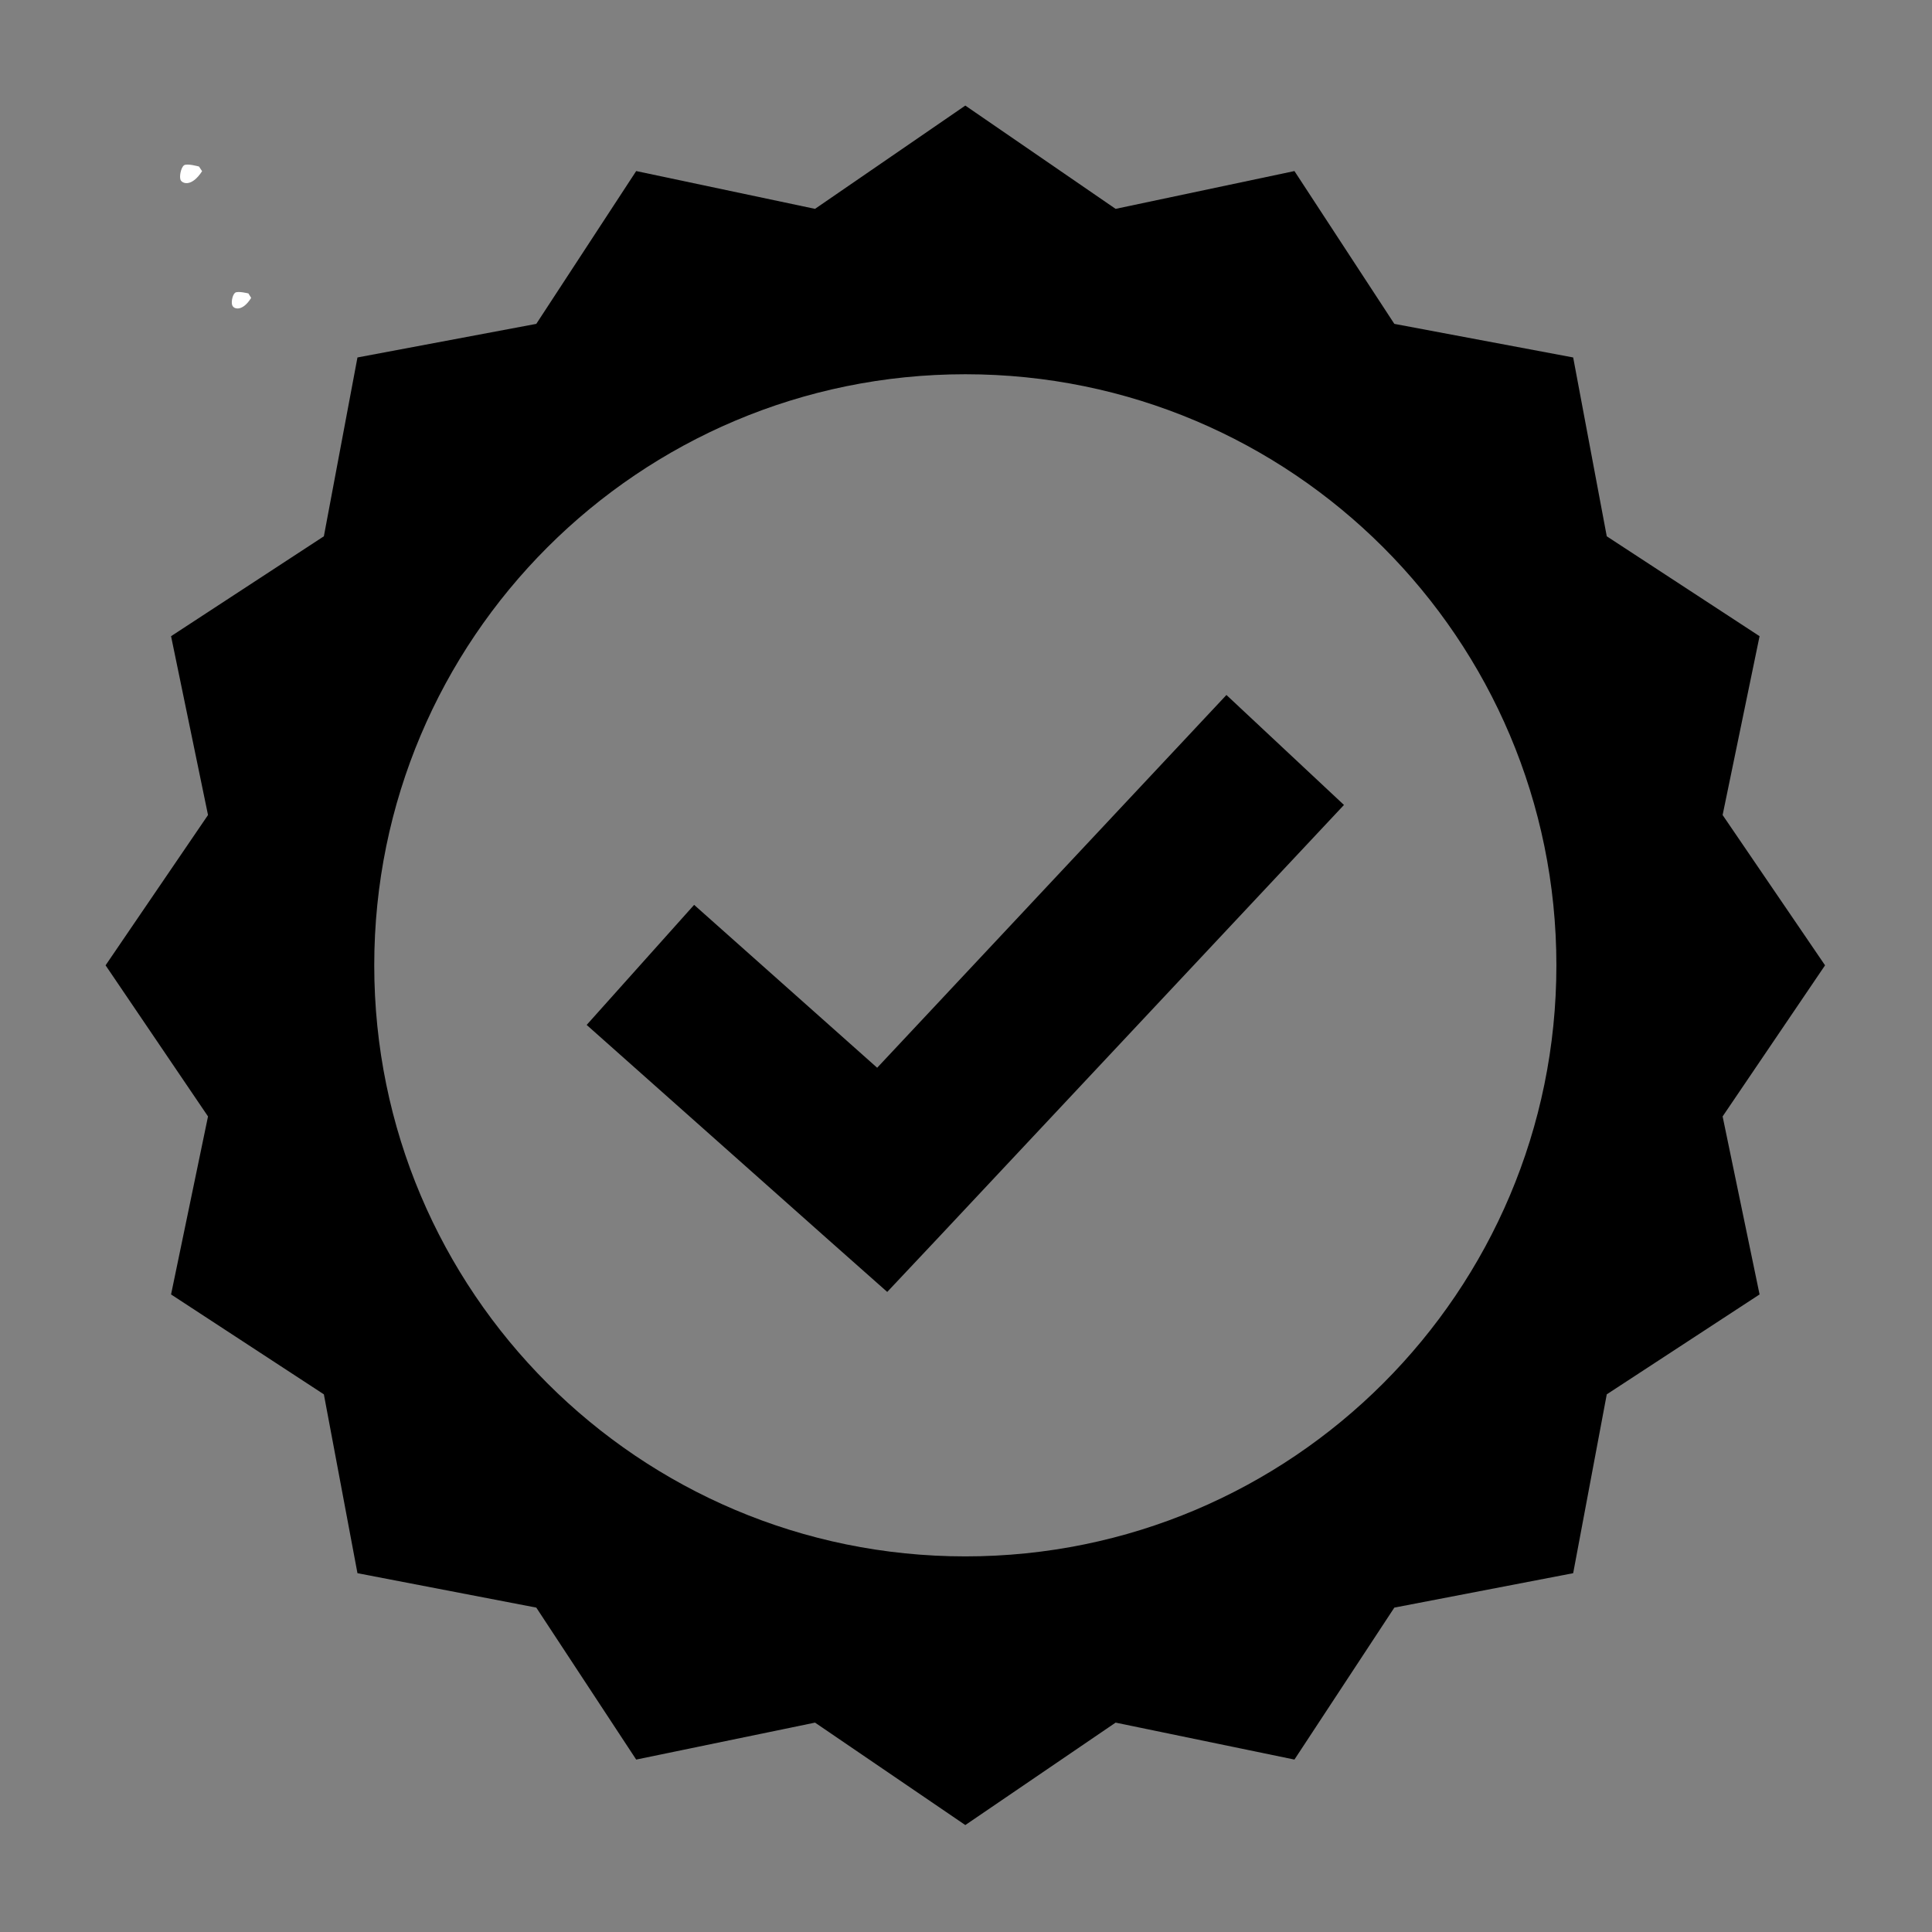 <svg xmlns="http://www.w3.org/2000/svg" xmlns:xlink="http://www.w3.org/1999/xlink" width="500" zoomAndPan="magnify" viewBox="0 0 375 375" height="500" preserveAspectRatio="xMidYMid meet" version="1.0"><rect x="0" y="0" width="375" height="375" fill="#808080" stroke="none"/><defs><clipPath id="f3efc56b50"><path d="M 44.961 56.648 L 48.762 56.648 L 48.762 59.875 L 44.961 59.875 Z M 44.961 56.648" clip-rule="nonzero"></path></clipPath><clipPath id="ce82509bd6"><path d="M 48.75 57.82 C 47.094 60.473 45.5 60.008 45.168 59.414 C 44.77 58.883 45.102 57.223 45.633 56.824 C 46.164 56.43 48.219 56.957 48.219 56.957" clip-rule="nonzero"></path></clipPath><clipPath id="4dcb12f6ef"><path d="M 20.492 20.492 L 354.242 20.492 L 354.242 354.242 L 20.492 354.242 Z M 20.492 20.492" clip-rule="nonzero"></path></clipPath><clipPath id="e4c8528ed4"><path d="M 34.941 31.941 L 39.238 31.941 L 39.238 35.547 L 34.941 35.547 Z M 34.941 31.941" clip-rule="nonzero"></path></clipPath><clipPath id="88bf1f9724"><path d="M 39.227 33.227 C 37.273 36.227 35.551 35.699 35.102 35.023 C 34.727 34.426 35.102 32.551 35.699 32.102 C 36.227 31.648 38.625 32.324 38.625 32.324" clip-rule="nonzero"></path></clipPath></defs><g clip-path="url(#f3efc56b50)"><g clip-path="url(#ce82509bd6)"><path fill="#ffffff" d="M 42.516 54.172 L 51.477 54.172 L 51.477 62.859 L 42.516 62.859 Z M 42.516 54.172" fill-opacity="1" fill-rule="nonzero"></path></g></g><g clip-path="url(#4dcb12f6ef)"><path fill="#000000" d="M 187.367 20.492 L 158.195 40.539 L 123.484 33.203 L 104.094 62.863 L 69.383 69.383 L 62.863 104.094 L 33.203 123.484 L 40.375 158.195 L 20.492 187.367 L 40.375 216.699 L 33.203 251.25 L 62.863 270.641 L 69.383 305.355 L 104.094 312.035 L 123.484 341.531 L 158.195 334.359 L 187.367 354.242 L 216.539 334.359 L 251.25 341.531 L 270.641 312.035 L 305.352 305.355 L 311.871 270.641 L 341.531 251.25 L 334.359 216.699 L 354.242 187.367 L 334.359 158.195 L 341.531 123.484 L 311.871 104.094 L 305.352 69.383 L 270.641 62.863 L 251.25 33.203 L 216.539 40.539 Z M 187.367 72.641 C 250.727 72.641 302.094 124.004 302.094 187.367 C 302.094 250.73 250.727 302.094 187.367 302.094 C 124.004 302.094 72.641 250.73 72.641 187.367 C 72.641 124.004 124.004 72.641 187.367 72.641 Z M 238.051 134.895 L 170.258 207.25 L 134.73 175.633 L 113.871 198.938 L 160.805 240.656 L 172.211 250.762 L 182.641 239.68 L 260.863 156.242 Z M 238.051 134.895" fill-opacity="1" fill-rule="nonzero"></path></g><g clip-path="url(#e4c8528ed4)"><g clip-path="url(#88bf1f9724)"><path fill="#ffffff" d="M 32.102 29.102 L 42.23 29.102 L 42.23 38.926 L 32.102 38.926 Z M 32.102 29.102" fill-opacity="1" fill-rule="nonzero"></path></g></g></svg>